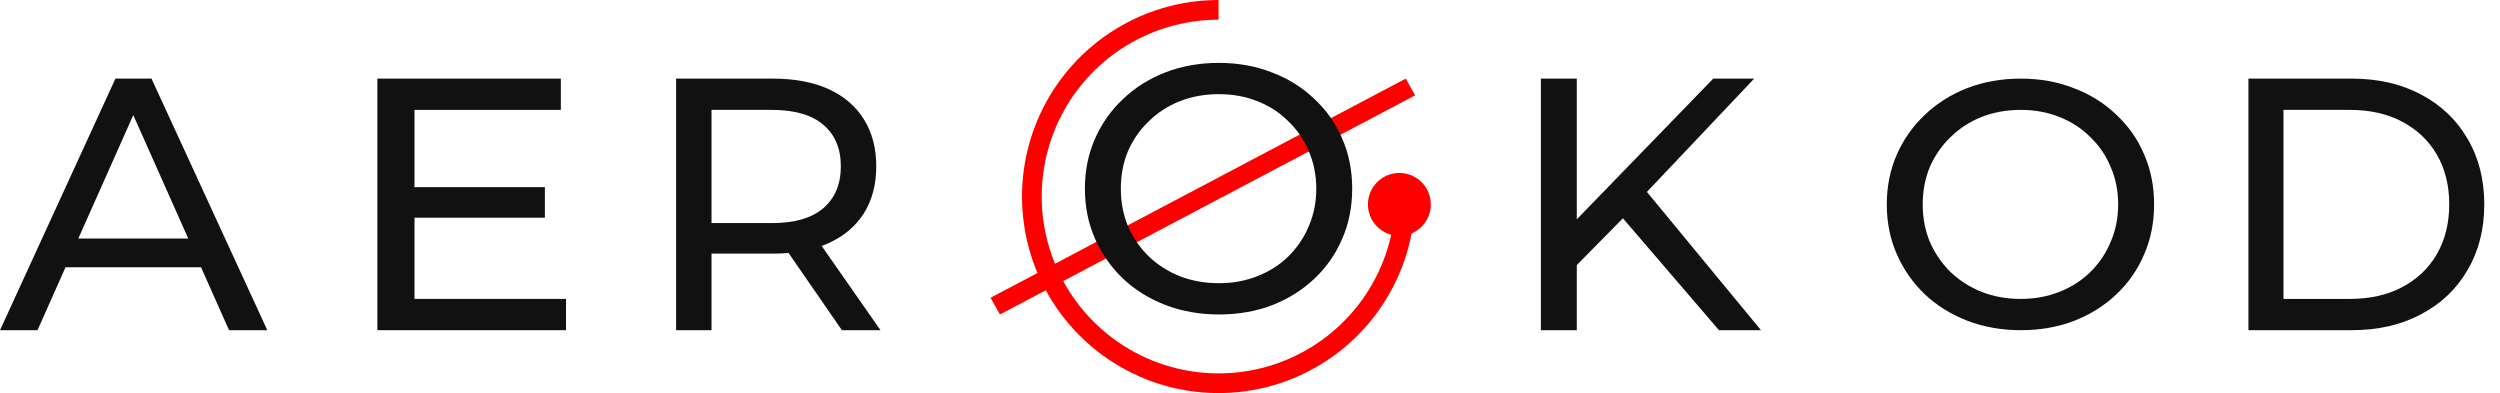 <?xml version="1.0" encoding="UTF-8"?> <svg xmlns="http://www.w3.org/2000/svg" width="159" height="25" viewBox="0 0 159 25" fill="none"><g clip-path="url(#clip0_2725_12065)"><path d="M0 21L7.342 5H9.635L17 21H14.568L8.014 6.28H8.94L2.386 21H0ZM3.127 17L3.752 15.171H12.877L13.549 17H3.127Z" fill="#111111"></path><path d="M26.15 11.903H34.654V13.846H26.15V11.903ZM26.362 19.011H36V21H24V5H35.669V6.989H26.362V19.011Z" fill="#111111"></path><path d="M43 21V5H49.151C50.533 5 51.712 5.221 52.688 5.663C53.664 6.105 54.415 6.745 54.941 7.583C55.467 8.421 55.73 9.419 55.73 10.577C55.73 11.735 55.467 12.733 54.941 13.571C54.415 14.394 53.664 15.027 52.688 15.469C51.712 15.911 50.533 16.131 49.151 16.131H44.239L45.253 15.08V21H43ZM53.544 21L49.534 15.194H51.944L56 21H53.544ZM45.253 15.309L44.239 14.189H49.083C50.525 14.189 51.614 13.876 52.35 13.251C53.101 12.611 53.477 11.72 53.477 10.577C53.477 9.434 53.101 8.55 52.35 7.926C51.614 7.301 50.525 6.989 49.083 6.989H44.239L45.253 5.846V15.309Z" fill="#111111"></path><path d="M90 12.5C90 14.972 89.267 17.389 87.893 19.445C86.52 21.5 84.568 23.102 82.284 24.049C80 24.995 77.486 25.242 75.061 24.76C72.637 24.277 70.409 23.087 68.661 21.339C66.913 19.591 65.722 17.363 65.24 14.939C64.758 12.514 65.005 10.001 65.951 7.716C66.898 5.432 68.5 3.48 70.555 2.107C72.611 0.733 75.028 0 77.5 0V1.252C75.275 1.252 73.101 1.912 71.251 3.148C69.401 4.384 67.96 6.14 67.108 8.196C66.257 10.251 66.034 12.512 66.468 14.694C66.902 16.876 67.974 18.88 69.547 20.453C71.12 22.026 73.124 23.098 75.306 23.532C77.488 23.966 79.749 23.743 81.804 22.892C83.86 22.04 85.616 20.599 86.852 18.749C88.088 16.899 88.748 14.725 88.748 12.5H90Z" fill="#FF0000"></path><path d="M89 15C90.105 15 91 14.105 91 13C91 11.895 90.105 11 89 11C87.895 11 87 11.895 87 13C87 14.105 87.895 15 89 15Z" fill="#FF0000"></path><path fill-rule="evenodd" clip-rule="evenodd" d="M90 6.064L63.596 20L63 18.936L89.405 5L90 6.064Z" fill="#FF0000"></path><path d="M77.523 20C76.304 20 75.169 19.799 74.118 19.397C73.082 18.994 72.183 18.436 71.422 17.721C70.66 16.991 70.066 16.142 69.64 15.173C69.213 14.205 69 13.147 69 12C69 10.853 69.213 9.795 69.64 8.827C70.066 7.858 70.66 7.017 71.422 6.302C72.183 5.572 73.082 5.006 74.118 4.603C75.154 4.201 76.289 4 77.523 4C78.741 4 79.861 4.201 80.882 4.603C81.918 4.991 82.816 5.549 83.578 6.279C84.355 6.994 84.949 7.836 85.36 8.804C85.787 9.773 86 10.838 86 12C86 13.162 85.787 14.227 85.36 15.195C84.949 16.164 84.355 17.013 83.578 17.743C82.816 18.458 81.918 19.017 80.882 19.419C79.861 19.806 78.741 20 77.523 20ZM77.523 18.011C78.406 18.011 79.221 17.862 79.968 17.564C80.729 17.266 81.384 16.849 81.933 16.313C82.496 15.762 82.931 15.121 83.235 14.391C83.555 13.661 83.715 12.864 83.715 12C83.715 11.136 83.555 10.339 83.235 9.609C82.931 8.879 82.496 8.246 81.933 7.71C81.384 7.158 80.729 6.734 79.968 6.436C79.221 6.138 78.406 5.989 77.523 5.989C76.624 5.989 75.794 6.138 75.032 6.436C74.286 6.734 73.631 7.158 73.067 7.71C72.503 8.246 72.062 8.879 71.742 9.609C71.437 10.339 71.285 11.136 71.285 12C71.285 12.864 71.437 13.661 71.742 14.391C72.062 15.121 72.503 15.762 73.067 16.313C73.631 16.849 74.286 17.266 75.032 17.564C75.794 17.862 76.624 18.011 77.523 18.011Z" fill="#111111"></path><path d="M100.01 17.137L99.896 14.349L108.963 5H111.566L104.555 12.406L103.276 13.823L100.01 17.137ZM98 21V5H100.284V21H98ZM109.328 21L102.773 13.366L104.304 11.674L112 21H109.328Z" fill="#111111"></path><path d="M128.523 21C127.304 21 126.169 20.799 125.118 20.397C124.083 19.994 123.184 19.436 122.422 18.721C121.66 17.991 121.066 17.142 120.64 16.173C120.213 15.205 120 14.147 120 13C120 11.853 120.213 10.795 120.64 9.827C121.066 8.858 121.66 8.017 122.422 7.302C123.184 6.572 124.083 6.006 125.118 5.603C126.154 5.201 127.289 5 128.523 5C129.741 5 130.861 5.201 131.882 5.603C132.917 5.991 133.816 6.549 134.578 7.279C135.355 7.994 135.949 8.836 136.36 9.804C136.787 10.773 137 11.838 137 13C137 14.162 136.787 15.227 136.36 16.195C135.949 17.164 135.355 18.013 134.578 18.743C133.816 19.458 132.917 20.017 131.882 20.419C130.861 20.806 129.741 21 128.523 21ZM128.523 19.011C129.406 19.011 130.221 18.862 130.968 18.564C131.729 18.266 132.385 17.849 132.933 17.313C133.497 16.762 133.931 16.121 134.235 15.391C134.555 14.661 134.715 13.864 134.715 13C134.715 12.136 134.555 11.339 134.235 10.609C133.931 9.879 133.497 9.246 132.933 8.709C132.385 8.158 131.729 7.734 130.968 7.436C130.221 7.138 129.406 6.989 128.523 6.989C127.624 6.989 126.794 7.138 126.032 7.436C125.286 7.734 124.631 8.158 124.067 8.709C123.504 9.246 123.062 9.879 122.742 10.609C122.437 11.339 122.285 12.136 122.285 13C122.285 13.864 122.437 14.661 122.742 15.391C123.062 16.121 123.504 16.762 124.067 17.313C124.631 17.849 125.286 18.266 126.032 18.564C126.794 18.862 127.624 19.011 128.523 19.011Z" fill="#111111"></path><path d="M143 21V5H149.575C151.239 5 152.703 5.335 153.966 6.006C155.244 6.676 156.232 7.613 156.93 8.817C157.644 10.021 158 11.415 158 13C158 14.585 157.644 15.979 156.93 17.183C156.232 18.387 155.244 19.324 153.966 19.994C152.703 20.665 151.239 21 149.575 21H143ZM145.229 19.011H149.441C150.734 19.011 151.849 18.76 152.785 18.257C153.736 17.754 154.471 17.053 154.991 16.154C155.511 15.24 155.771 14.189 155.771 13C155.771 11.796 155.511 10.745 154.991 9.846C154.471 8.947 153.736 8.246 152.785 7.743C151.849 7.24 150.734 6.989 149.441 6.989H145.229V19.011Z" fill="#111111"></path></g><defs><clipPath id="clip0_2725_12065"><rect width="159" height="25" fill="white"></rect></clipPath></defs></svg> 